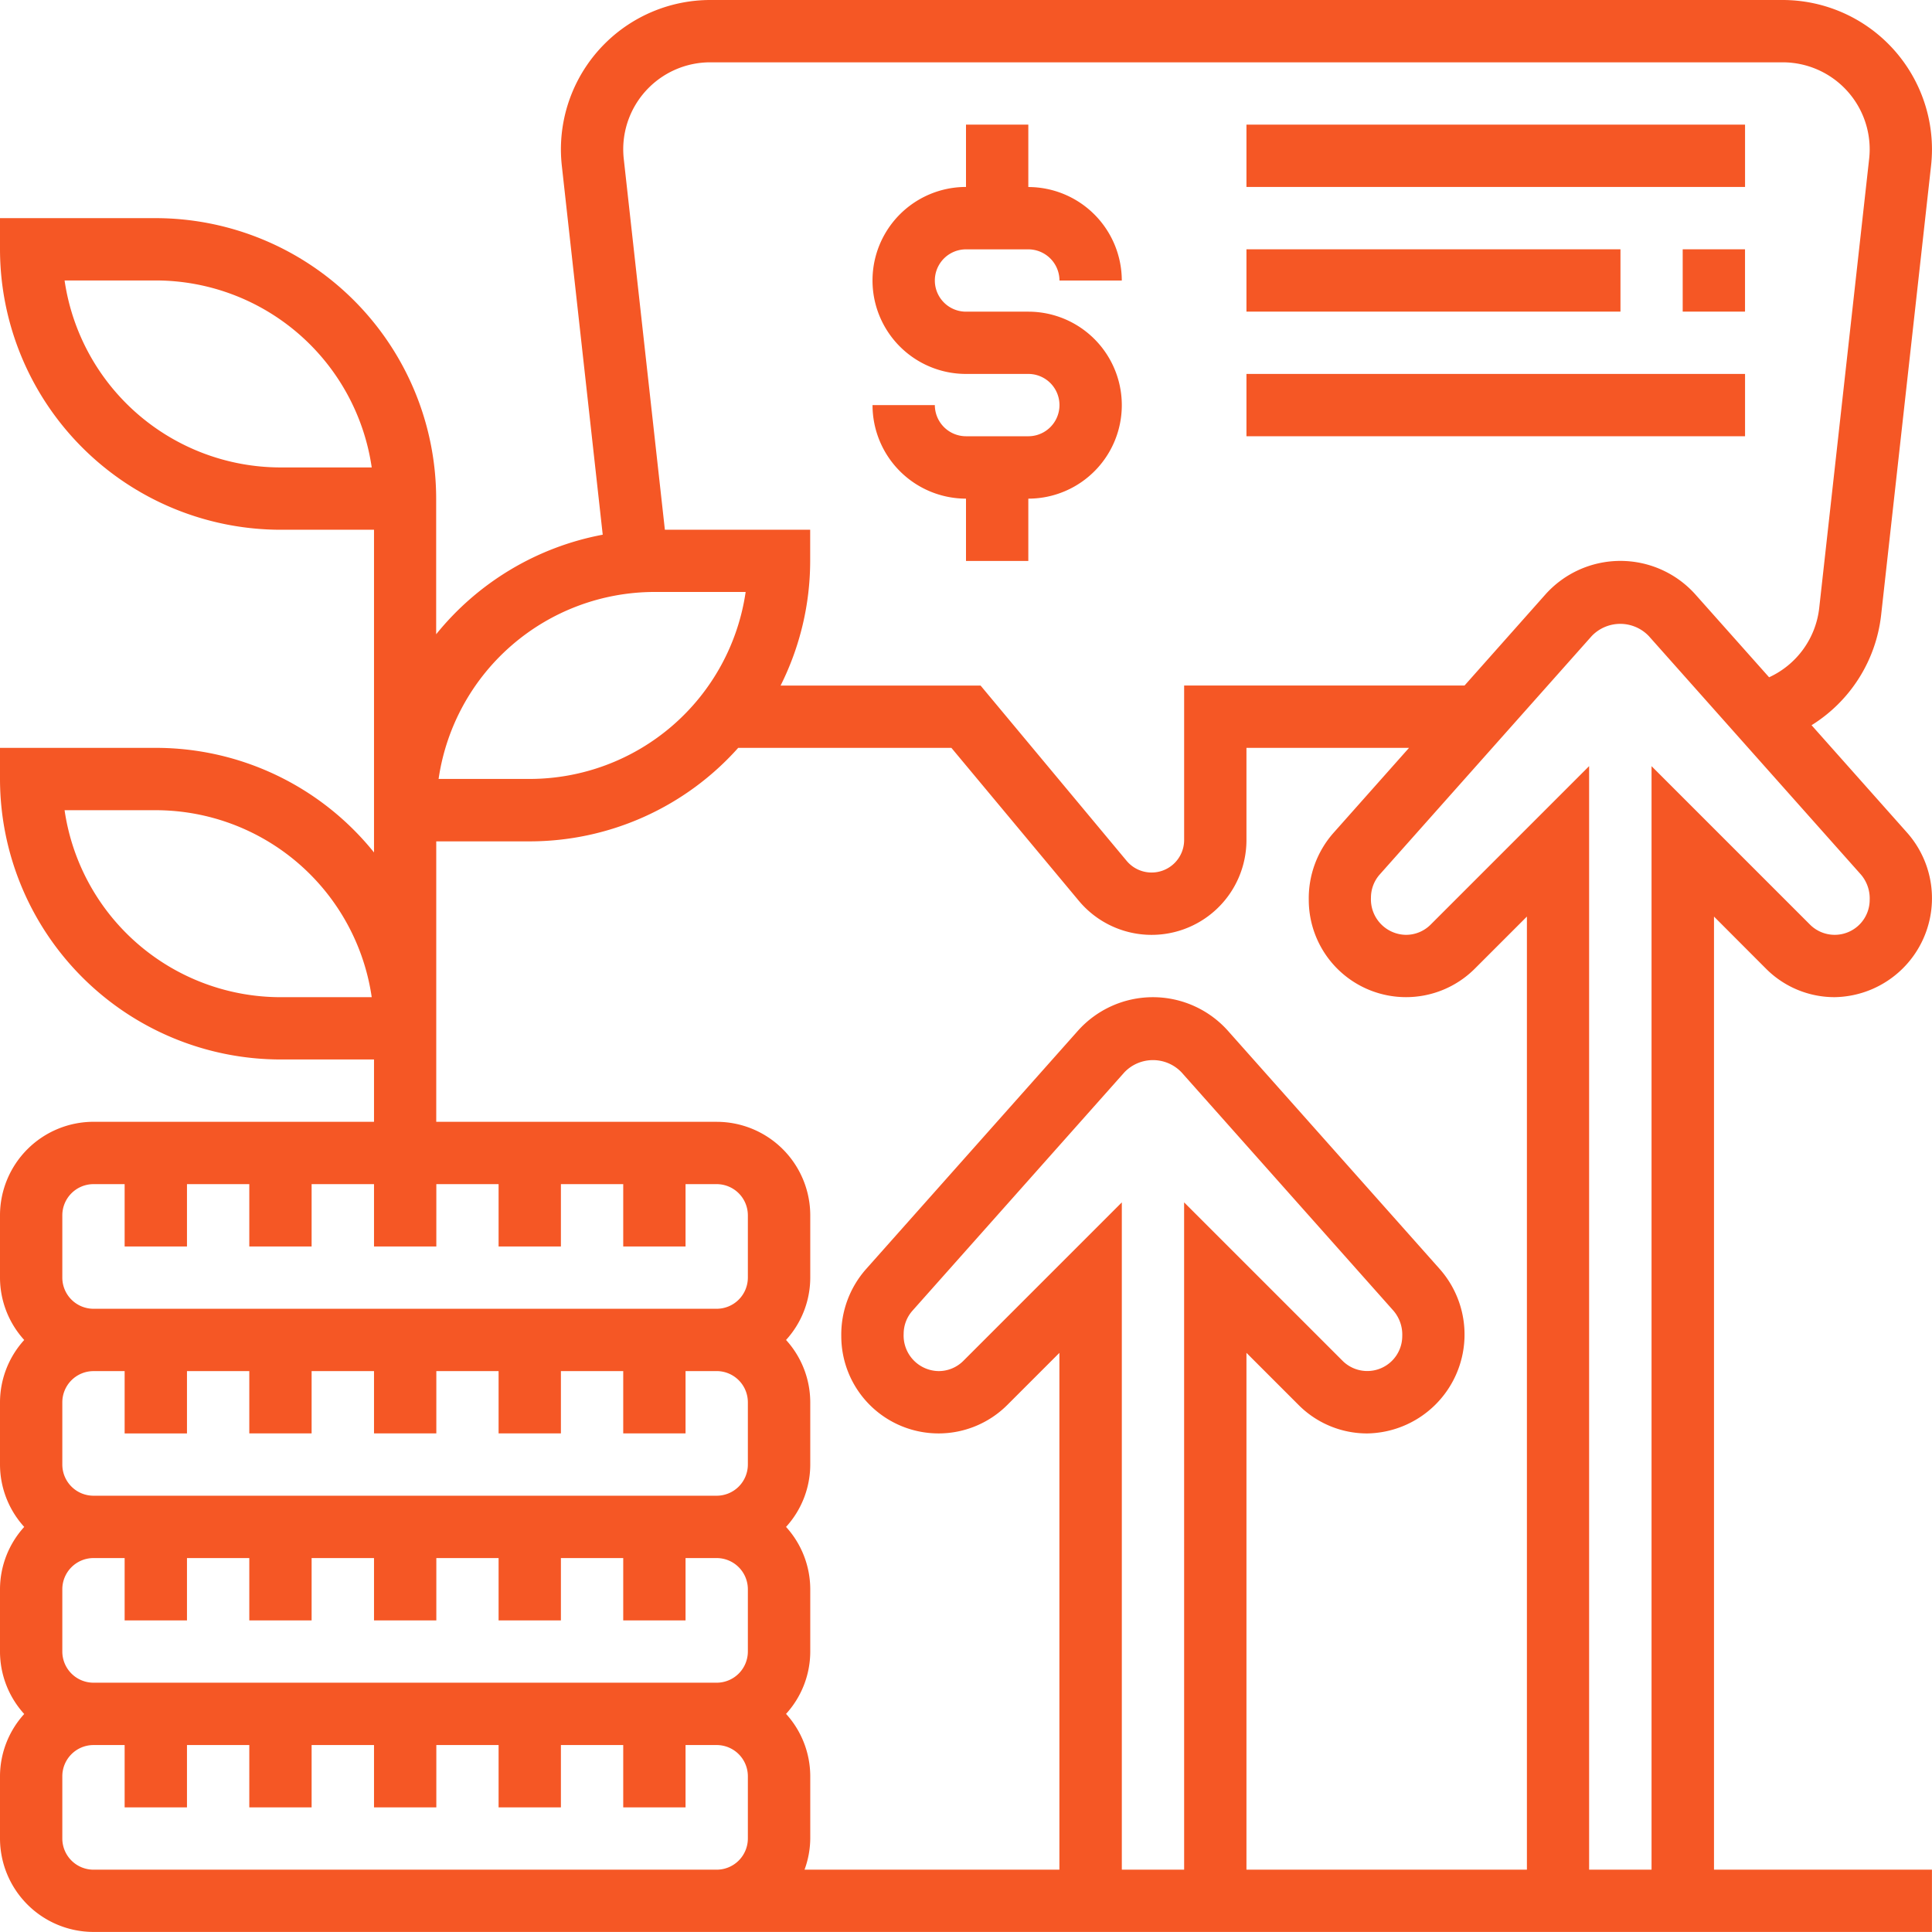 <svg xmlns="http://www.w3.org/2000/svg" width="71.802" height="71.802" viewBox="0 0 71.802 71.802">
  <g id="benefit" transform="translate(-1 -1)">
    <path id="Path_1018" data-name="Path 1018" d="M66.632,37a3.592,3.592,0,0,0,2.556,1.059,3.676,3.676,0,0,0,2.7-6.1l-3.562-4.007a5.55,5.55,0,0,0,2.585-4.092l1.856-16.7a5.676,5.676,0,0,0,.034-.611A5.554,5.554,0,0,0,67.255,1H27.393a5.554,5.554,0,0,0-5.547,5.547,5.715,5.715,0,0,0,.034.613L23.4,20.872a10.425,10.425,0,0,0-6.19,3.7V19.53A10.436,10.436,0,0,0,6.791,9.107H1v1.158A10.436,10.436,0,0,0,11.423,20.688H14.9V32.681a10.4,10.4,0,0,0-8.107-3.887H1v1.158A10.436,10.436,0,0,0,11.423,40.375H14.9v2.316H4.474A3.479,3.479,0,0,0,1,46.166v2.316A3.452,3.452,0,0,0,1.9,50.8,3.452,3.452,0,0,0,1,53.115v2.316a3.452,3.452,0,0,0,.9,2.316A3.452,3.452,0,0,0,1,60.063v2.316A3.452,3.452,0,0,0,1.9,64.7,3.452,3.452,0,0,0,1,67.012v2.316A3.479,3.479,0,0,0,4.474,72.8H72.8V70.486H64.7V35.064ZM11.423,18.372A8.119,8.119,0,0,1,3.4,11.423H6.791a8.119,8.119,0,0,1,8.024,6.949Zm0,19.688A8.119,8.119,0,0,1,3.4,31.111H6.791a8.119,8.119,0,0,1,8.024,6.949ZM27.393,3.316H67.255a3.234,3.234,0,0,1,3.231,3.231,3.3,3.3,0,0,1-.02.357L68.61,23.6a3.231,3.231,0,0,1-1.862,2.571L64.015,23.1a3.738,3.738,0,0,0-5.587,0l-3,3.378H45.008v5.741a1.209,1.209,0,0,1-2.137.774l-5.428-6.514H30.01a10.346,10.346,0,0,0,1.1-4.632V20.688h-5.4L24.182,6.906a3.374,3.374,0,0,1-.02-.359,3.234,3.234,0,0,1,3.231-3.231ZM25.32,23h3.392a8.119,8.119,0,0,1-8.024,6.949H17.3A8.119,8.119,0,0,1,25.32,23ZM17.213,40.375V32.269h3.474a10.39,10.39,0,0,0,7.747-3.474h7.925l4.733,5.68a3.524,3.524,0,0,0,6.232-2.256V28.794h6.042L50.553,31.96a3.672,3.672,0,0,0-.913,2.485A3.615,3.615,0,0,0,55.811,37l1.936-1.936V70.486H47.324V51.278l1.936,1.936a3.592,3.592,0,0,0,2.556,1.059,3.676,3.676,0,0,0,2.7-6.1l-7.875-8.858a3.737,3.737,0,0,0-5.587,0l-7.875,8.859a3.672,3.672,0,0,0-.913,2.485,3.615,3.615,0,0,0,6.17,2.556l1.936-1.936V70.486H30.9a3.435,3.435,0,0,0,.213-1.158V67.012a3.452,3.452,0,0,0-.9-2.316,3.446,3.446,0,0,0,.9-2.316V60.063a3.452,3.452,0,0,0-.9-2.316,3.446,3.446,0,0,0,.9-2.316V53.115a3.452,3.452,0,0,0-.9-2.316,3.446,3.446,0,0,0,.9-2.316V46.166a3.479,3.479,0,0,0-3.474-3.474H17.213ZM45.008,70.486H42.692v-24.8l-5.89,5.89a1.293,1.293,0,0,1-.918.38,1.32,1.32,0,0,1-1.3-1.382,1.3,1.3,0,0,1,.328-.863l7.875-8.858a1.468,1.468,0,0,1,2.124,0l7.875,8.858a1.363,1.363,0,0,1,.328.946,1.3,1.3,0,0,1-2.217.918l-5.89-5.89ZM4.474,63.537a1.16,1.16,0,0,1-1.158-1.158V60.063a1.16,1.16,0,0,1,1.158-1.158H5.632v2.316H7.949V58.905h2.316v2.316h2.316V58.905H14.9v2.316h2.316V58.905H19.53v2.316h2.316V58.905h2.316v2.316h2.316V58.905h1.158a1.16,1.16,0,0,1,1.158,1.158v2.316a1.16,1.16,0,0,1-1.158,1.158ZM3.316,55.431V53.115a1.16,1.16,0,0,1,1.158-1.158H5.632v2.316H7.949V51.956h2.316v2.316h2.316V51.956H14.9v2.316h2.316V51.956H19.53v2.316h2.316V51.956h2.316v2.316h2.316V51.956h1.158a1.16,1.16,0,0,1,1.158,1.158v2.316a1.16,1.16,0,0,1-1.158,1.158H4.474A1.16,1.16,0,0,1,3.316,55.431Zm0-9.265a1.16,1.16,0,0,1,1.158-1.158H5.632v2.316H7.949V45.008h2.316v2.316h2.316V45.008H14.9v2.316h2.316V45.008H19.53v2.316h2.316V45.008h2.316v2.316h2.316V45.008h1.158a1.16,1.16,0,0,1,1.158,1.158v2.316a1.16,1.16,0,0,1-1.158,1.158H4.474a1.16,1.16,0,0,1-1.158-1.158Zm22,24.32H4.474a1.16,1.16,0,0,1-1.158-1.158V67.012a1.16,1.16,0,0,1,1.158-1.158H5.632V68.17H7.949V65.854h2.316V68.17h2.316V65.854H14.9V68.17h2.316V65.854H19.53V68.17h2.316V65.854h2.316V68.17h2.316V65.854h1.158a1.16,1.16,0,0,1,1.158,1.158v2.316a1.16,1.16,0,0,1-1.158,1.158Zm34.743,0V29.473l-5.89,5.89a1.293,1.293,0,0,1-.918.38,1.32,1.32,0,0,1-1.3-1.382,1.3,1.3,0,0,1,.328-.863l7.875-8.858a1.468,1.468,0,0,1,2.124,0L70.158,33.5a1.363,1.363,0,0,1,.328.946,1.3,1.3,0,0,1-2.217.918l-5.89-5.89V70.486Z" fill="#f55725"/>
    <path id="Path_1019" data-name="Path 1019" d="M34.791,16.581H32.474a1.16,1.16,0,0,1-1.158-1.158H29A3.479,3.479,0,0,0,32.474,18.9v2.316h2.316V18.9a3.474,3.474,0,0,0,0-6.949H32.474a1.158,1.158,0,1,1,0-2.316h2.316a1.16,1.16,0,0,1,1.158,1.158h2.316a3.479,3.479,0,0,0-3.474-3.474V5H32.474V7.316a3.474,3.474,0,1,0,0,6.949h2.316a1.158,1.158,0,1,1,0,2.316Z" transform="translate(4.427 0.632)" fill="#f55725"/>
    <path id="Path_1020" data-name="Path 1020" d="M41,5H59.53V7.316H41Z" transform="translate(6.324 0.632)" fill="#f55725"/>
    <path id="Path_1021" data-name="Path 1021" d="M55,9h2.316v2.316H55Z" transform="translate(8.537 1.265)" fill="#f55725"/>
    <path id="Path_1022" data-name="Path 1022" d="M41,9H54.9v2.316H41Z" transform="translate(6.324 1.265)" fill="#f55725"/>
    <path id="Path_1023" data-name="Path 1023" d="M41,13H59.53v2.316H41Z" transform="translate(6.324 1.897)" fill="#f55725"/>
  </g>
</svg>
